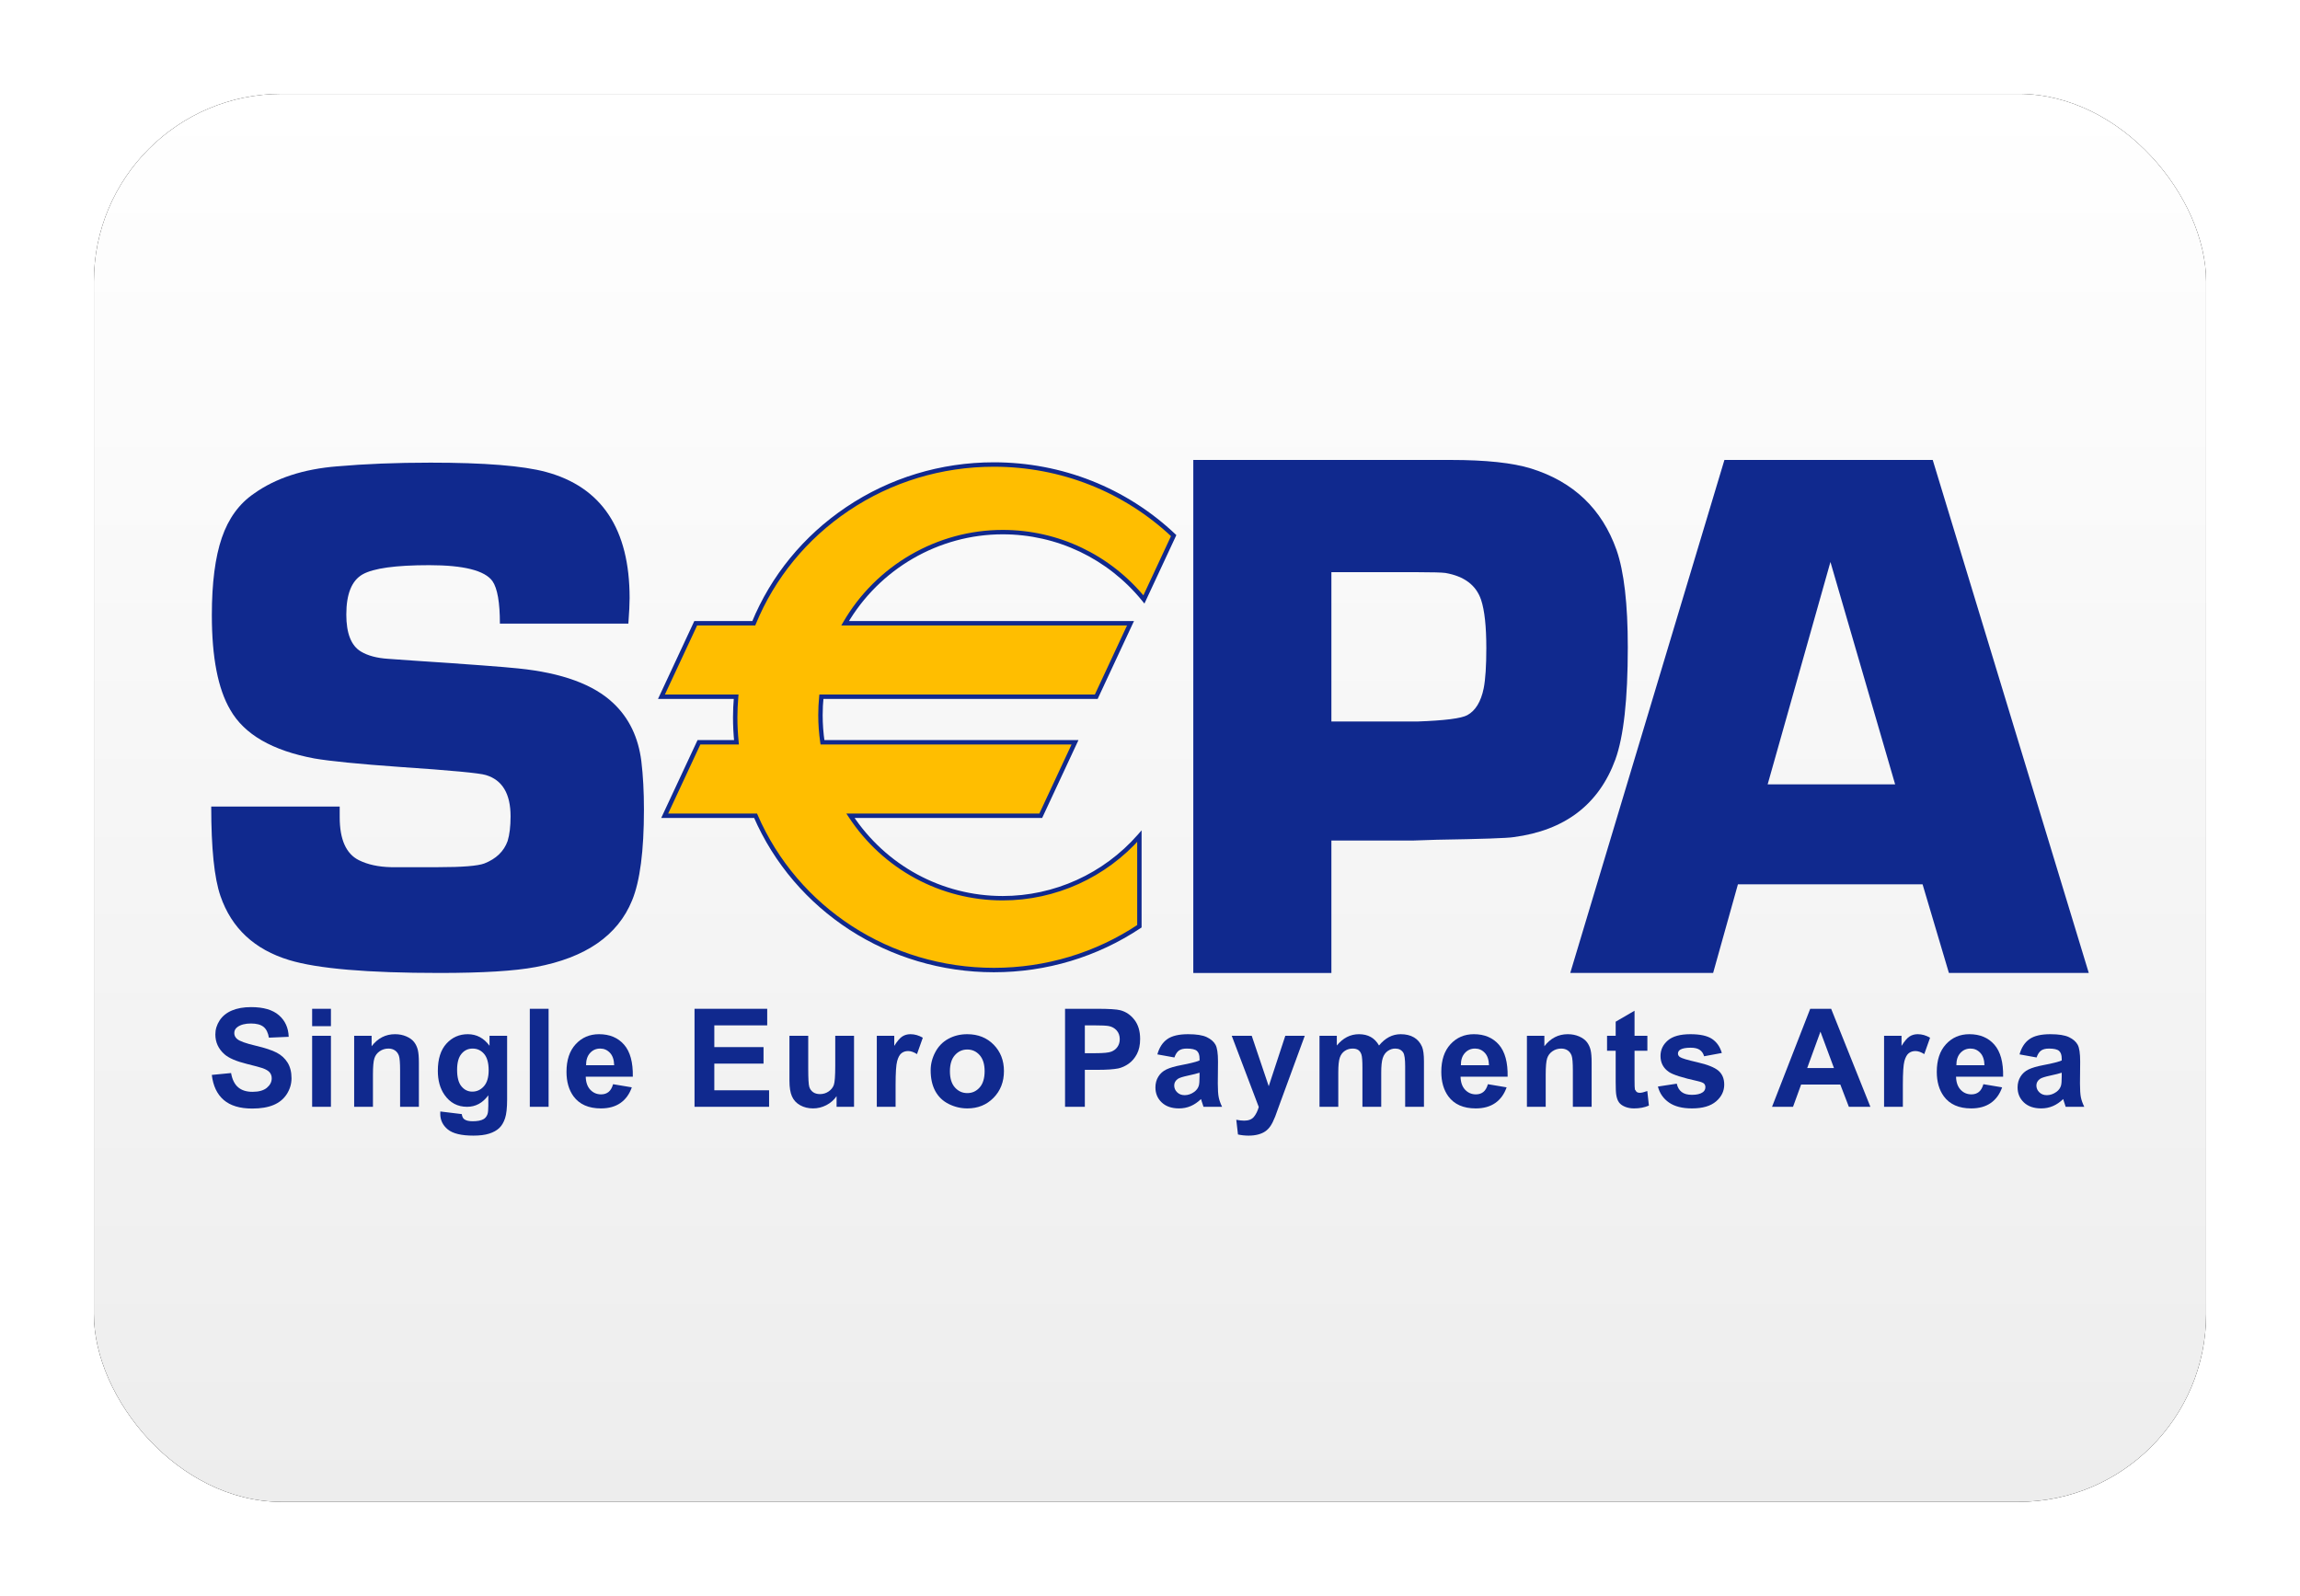 <svg xmlns="http://www.w3.org/2000/svg" xmlns:xlink="http://www.w3.org/1999/xlink" width="980px" height="680px" viewBox="0 0 980 680"><title>EU SEPA text</title><defs><linearGradient x1="50%" y1="0%" x2="50%" y2="100%" id="linearGradient-1"><stop stop-color="#FFFFFF" offset="0%"></stop><stop stop-color="#EDEDED" offset="100%"></stop></linearGradient><rect id="path-2" x="0" y="0" width="900" height="600" rx="80"></rect><filter x="-6.7%" y="-10.0%" width="113.3%" height="120.0%" filterUnits="objectBoundingBox" id="filter-3"><feGaussianBlur stdDeviation="17.5"></feGaussianBlur></filter></defs><g id="EU-SEPA-text" stroke="none" stroke-width="1" fill="none" fill-rule="evenodd"><g transform="translate(40, 40)"><g id="Rectangle"><use fill="black" fill-opacity="1" filter="url(#filter-3)" xlink:href="#path-2"></use><use fill="url(#linearGradient-1)" fill-rule="evenodd" xlink:href="#path-2"></use></g><g id="Logo" transform="translate(50, 156)" fill-rule="nonzero"><path d="M0.249,262.063 L8.457,261.266 C8.946,264.02 9.95,266.039 11.46,267.335 C12.969,268.626 15.009,269.271 17.57,269.271 C20.287,269.271 22.332,268.693 23.711,267.548 C25.086,266.398 25.778,265.055 25.778,263.515 C25.778,262.531 25.486,261.688 24.909,260.99 C24.326,260.303 23.316,259.7 21.874,259.184 C20.885,258.841 18.637,258.232 15.119,257.363 C10.601,256.239 7.426,254.865 5.604,253.23 C3.038,250.935 1.758,248.13 1.758,244.825 C1.758,242.701 2.362,240.708 3.569,238.86 C4.772,237.002 6.51,235.597 8.784,234.623 C11.049,233.655 13.791,233.171 17.003,233.171 C22.244,233.171 26.189,234.322 28.838,236.622 C31.487,238.917 32.882,241.988 33.012,245.824 L24.581,246.194 C24.216,244.044 23.446,242.503 22.259,241.561 C21.073,240.624 19.288,240.151 16.914,240.151 C14.468,240.151 12.547,240.656 11.163,241.665 C10.268,242.306 9.82,243.175 9.82,244.257 C9.82,245.241 10.237,246.089 11.075,246.792 C12.136,247.687 14.723,248.614 18.824,249.582 C22.926,250.55 25.96,251.554 27.927,252.59 C29.895,253.626 31.43,255.041 32.544,256.832 C33.652,258.633 34.209,260.85 34.209,263.489 C34.209,265.883 33.543,268.121 32.216,270.213 C30.884,272.3 29.005,273.851 26.574,274.871 C24.143,275.886 21.114,276.396 17.487,276.396 C12.204,276.396 8.149,275.173 5.318,272.732 C2.487,270.291 0.8,266.736 0.249,262.063" id="path5605" fill="#10298E"></path><path d="M42.998,233.886 L51.003,233.886 L51.003,241.292 L42.998,241.292 L42.998,233.886 Z M42.998,245.394 L51.003,245.394 L51.003,275.654 L42.998,275.654 L42.998,245.394 Z" id="path5607" fill="#10298E"></path><path d="M88.482,275.653 L80.477,275.653 L80.477,260.211 C80.477,256.942 80.305,254.829 79.962,253.871 C79.623,252.914 79.066,252.164 78.296,251.633 C77.526,251.103 76.599,250.837 75.517,250.837 C74.132,250.837 72.888,251.217 71.785,251.977 C70.682,252.737 69.927,253.741 69.521,254.996 C69.11,256.25 68.907,258.566 68.907,261.949 L68.907,275.653 L60.902,275.653 L60.902,245.393 L68.34,245.393 L68.34,249.838 C70.978,246.418 74.304,244.711 78.312,244.711 C80.076,244.711 81.69,245.029 83.152,245.664 C84.615,246.304 85.723,247.116 86.473,248.099 C87.222,249.088 87.743,250.213 88.039,251.462 C88.336,252.716 88.482,254.512 88.482,256.849 L88.482,275.653 Z" id="path5611" fill="#10298E"></path><path d="M97.612,277.647 L106.757,278.761 C106.908,279.823 107.262,280.552 107.813,280.952 C108.573,281.525 109.765,281.806 111.405,281.806 C113.492,281.806 115.058,281.494 116.105,280.869 C116.807,280.448 117.338,279.776 117.697,278.845 C117.942,278.178 118.067,276.955 118.067,275.17 L118.067,270.751 C115.678,274.02 112.654,275.654 109.011,275.654 C104.946,275.654 101.724,273.931 99.351,270.496 C97.487,267.779 96.556,264.402 96.556,260.352 C96.556,255.283 97.779,251.405 100.22,248.73 C102.661,246.05 105.695,244.712 109.323,244.712 C113.065,244.712 116.151,246.352 118.582,249.641 L118.582,245.394 L126.077,245.394 L126.077,272.547 C126.077,276.117 125.78,278.787 125.192,280.552 C124.604,282.321 123.776,283.706 122.714,284.715 C121.647,285.72 120.227,286.506 118.452,287.078 C116.677,287.646 114.429,287.932 111.717,287.932 C106.585,287.932 102.947,287.052 100.803,285.298 C98.658,283.539 97.586,281.312 97.586,278.616 L97.612,277.647 Z M104.764,259.9 C104.764,263.106 105.383,265.458 106.632,266.952 C107.871,268.44 109.406,269.185 111.233,269.185 C113.185,269.185 114.84,268.42 116.188,266.895 C117.536,265.364 118.212,263.1 118.212,260.097 C118.212,256.964 117.567,254.638 116.276,253.118 C114.98,251.598 113.346,250.838 111.373,250.838 C109.453,250.838 107.871,251.582 106.632,253.071 C105.383,254.565 104.764,256.839 104.764,259.9" id="path5615" fill="#10298E"></path><polygon id="path5617" fill="#10298E" points="135.745 233.886 143.75 233.886 143.75 275.654 135.745 275.654"></polygon><path d="M171.23,266.023 L179.209,267.36 C178.183,270.285 176.56,272.513 174.348,274.043 C172.136,275.573 169.367,276.339 166.046,276.339 C160.784,276.339 156.891,274.616 154.362,271.181 C152.368,268.427 151.374,264.951 151.374,260.751 C151.374,255.738 152.68,251.809 155.304,248.967 C157.927,246.131 161.237,244.71 165.245,244.71 C169.747,244.71 173.301,246.198 175.904,249.17 C178.506,252.142 179.75,256.696 179.636,262.832 L159.577,262.832 C159.634,265.206 160.279,267.053 161.513,268.375 C162.746,269.692 164.287,270.353 166.129,270.353 C167.384,270.353 168.44,270.01 169.294,269.328 C170.147,268.646 170.793,267.543 171.23,266.023 M171.688,257.93 C171.631,255.613 171.032,253.849 169.892,252.647 C168.753,251.439 167.363,250.836 165.729,250.836 C163.985,250.836 162.538,251.476 161.398,252.746 C160.258,254.016 159.702,255.749 159.717,257.93 L171.688,257.93 Z" id="path5621" fill="#10298E"></path><polygon id="path5625" fill="#10298E" points="205.93 275.653 205.93 233.885 236.897 233.885 236.897 240.948 214.361 240.948 214.361 250.213 235.331 250.213 235.331 257.249 214.361 257.249 214.361 268.616 237.699 268.616 237.699 275.653"></polygon><path d="M266.456,275.653 L266.456,271.125 C265.353,272.738 263.906,274.008 262.11,274.94 C260.315,275.872 258.42,276.335 256.427,276.335 C254.392,276.335 252.57,275.892 250.957,274.997 C249.343,274.102 248.172,272.853 247.454,271.234 C246.731,269.621 246.372,267.388 246.372,264.541 L246.372,245.393 L254.376,245.393 L254.376,259.3 C254.376,263.552 254.522,266.16 254.819,267.123 C255.11,268.08 255.646,268.84 256.427,269.402 C257.208,269.959 258.197,270.24 259.388,270.24 C260.757,270.24 261.986,269.865 263.068,269.116 C264.151,268.367 264.89,267.43 265.291,266.321 C265.686,265.207 265.889,262.49 265.889,258.16 L265.889,245.393 L273.894,245.393 L273.894,275.653 L266.456,275.653 Z" id="path5629" fill="#10298E"></path><path d="M291.599,275.653 L283.594,275.653 L283.594,245.393 L291.031,245.393 L291.031,249.697 C292.301,247.662 293.446,246.325 294.461,245.679 C295.476,245.034 296.632,244.711 297.922,244.711 C299.749,244.711 301.503,245.216 303.195,246.221 L300.717,253.2 C299.364,252.331 298.115,251.894 296.954,251.894 C295.835,251.894 294.883,252.201 294.107,252.82 C293.327,253.434 292.712,254.553 292.27,256.167 C291.822,257.78 291.599,261.163 291.599,266.305 L291.599,275.653 Z" id="path5633" fill="#10298E"></path><path d="M306.541,260.097 C306.541,257.437 307.197,254.866 308.509,252.378 C309.82,249.885 311.673,247.986 314.078,246.679 C316.477,245.368 319.163,244.712 322.124,244.712 C326.704,244.712 330.457,246.2 333.382,249.172 C336.302,252.144 337.769,255.897 337.769,260.44 C337.769,265.015 336.291,268.809 333.335,271.818 C330.384,274.831 326.668,276.335 322.181,276.335 C319.407,276.335 316.763,275.711 314.249,274.457 C311.73,273.202 309.82,271.365 308.509,268.945 C307.197,266.519 306.541,263.574 306.541,260.097 M314.749,260.524 C314.749,263.527 315.457,265.822 316.883,267.42 C318.309,269.012 320.063,269.814 322.155,269.814 C324.242,269.814 325.996,269.012 327.412,267.42 C328.823,265.822 329.536,263.506 329.536,260.466 C329.536,257.505 328.823,255.225 327.412,253.627 C325.996,252.035 324.242,251.238 322.155,251.238 C320.063,251.238 318.309,252.035 316.883,253.627 C315.457,255.225 314.749,257.52 314.749,260.524" id="path5637" fill="#10298E"></path><path d="M363.804,275.653 L363.804,233.885 L377.336,233.885 C382.468,233.885 385.81,234.094 387.366,234.51 C389.76,235.14 391.764,236.503 393.377,238.601 C394.991,240.698 395.797,243.41 395.797,246.736 C395.797,249.297 395.334,251.451 394.403,253.2 C393.471,254.949 392.29,256.323 390.858,257.322 C389.422,258.316 387.964,258.977 386.481,259.3 C384.472,259.695 381.552,259.898 377.737,259.898 L372.236,259.898 L372.236,275.653 L363.804,275.653 Z M372.236,240.948 L372.236,252.804 L376.852,252.804 C380.178,252.804 382.401,252.586 383.52,252.149 C384.639,251.712 385.518,251.024 386.153,250.098 C386.793,249.166 387.111,248.084 387.111,246.85 C387.111,245.331 386.663,244.076 385.773,243.087 C384.878,242.098 383.749,241.479 382.38,241.234 C381.375,241.047 379.351,240.948 376.311,240.948 L372.236,240.948 Z" id="path5641" fill="#10298E"></path><path d="M410.399,254.627 L403.139,253.315 C403.951,250.39 405.361,248.225 407.354,246.82 C409.348,245.414 412.309,244.712 416.244,244.712 C419.809,244.712 422.469,245.133 424.218,245.982 C425.966,246.825 427.195,247.897 427.908,249.198 C428.621,250.499 428.975,252.888 428.975,256.365 L428.891,265.707 C428.891,268.372 429.022,270.329 429.277,271.594 C429.532,272.853 430.01,274.212 430.718,275.654 L422.797,275.654 C422.583,275.123 422.328,274.332 422.021,273.291 C421.891,272.817 421.797,272.5 421.74,272.349 C420.371,273.676 418.909,274.675 417.353,275.341 C415.796,276.008 414.136,276.335 412.367,276.335 C409.249,276.335 406.798,275.492 405.002,273.801 C403.206,272.109 402.311,269.975 402.311,267.389 C402.311,265.681 402.717,264.156 403.534,262.819 C404.346,261.481 405.491,260.456 406.969,259.738 C408.437,259.03 410.561,258.405 413.335,257.874 C417.077,257.172 419.669,256.516 421.11,255.907 L421.11,255.111 C421.11,253.57 420.736,252.477 419.971,251.821 C419.211,251.166 417.779,250.838 415.672,250.838 C414.245,250.838 413.132,251.119 412.335,251.681 C411.539,252.238 410.894,253.221 410.399,254.627 M421.11,261.122 C420.085,261.466 418.466,261.872 416.244,262.35 C414.022,262.824 412.564,263.287 411.883,263.745 C410.836,264.484 410.316,265.426 410.316,266.566 C410.316,267.685 410.732,268.653 411.57,269.47 C412.403,270.288 413.465,270.694 414.761,270.694 C416.202,270.694 417.576,270.22 418.888,269.273 C419.856,268.549 420.496,267.664 420.803,266.623 C421.006,265.936 421.11,264.635 421.11,262.72 L421.11,261.122 Z" id="path5645" fill="#10298E"></path><path d="M434.829,245.396 L443.349,245.396 L450.589,266.881 L457.651,245.396 L465.943,245.396 L455.257,274.516 L453.347,279.783 C452.645,281.553 451.973,282.901 451.343,283.832 C450.703,284.759 449.975,285.519 449.147,286.096 C448.319,286.674 447.305,287.127 446.097,287.449 C444.89,287.772 443.531,287.934 442.006,287.934 C440.471,287.934 438.961,287.772 437.483,287.449 L436.765,281.183 C438.019,281.428 439.149,281.553 440.159,281.553 C442.017,281.553 443.396,281.006 444.286,279.913 C445.181,278.82 445.863,277.43 446.342,275.739 L434.829,245.396 Z" id="path5649" fill="#10298E"></path><path d="M472.223,245.396 L479.603,245.396 L479.603,249.528 C482.242,246.317 485.385,244.714 489.034,244.714 C490.97,244.714 492.651,245.109 494.077,245.906 C495.498,246.707 496.669,247.915 497.58,249.528 C498.907,247.915 500.343,246.707 501.884,245.906 C503.419,245.109 505.064,244.714 506.813,244.714 C509.035,244.714 510.914,245.161 512.45,246.062 C513.99,246.967 515.14,248.289 515.9,250.038 C516.447,251.334 516.728,253.421 516.728,256.31 L516.728,275.656 L508.718,275.656 L508.718,258.361 C508.718,255.357 508.447,253.421 507.895,252.547 C507.151,251.407 506.011,250.84 504.476,250.84 C503.352,250.84 502.3,251.178 501.312,251.865 C500.323,252.547 499.615,253.551 499.178,254.868 C498.735,256.19 498.522,258.272 498.522,261.124 L498.522,275.656 L490.512,275.656 L490.512,259.074 C490.512,256.128 490.371,254.228 490.085,253.374 C489.804,252.521 489.362,251.881 488.763,251.464 C488.164,251.048 487.353,250.84 486.327,250.84 C485.089,250.84 483.98,251.168 482.991,251.834 C482.007,252.5 481.294,253.458 480.873,254.712 C480.441,255.966 480.227,258.048 480.227,260.952 L480.227,275.656 L472.223,275.656 L472.223,245.396 Z" id="path5653" fill="#10298E"></path><path d="M543.976,266.023 L551.955,267.36 C550.93,270.285 549.306,272.513 547.094,274.043 C544.882,275.573 542.113,276.339 538.793,276.339 C533.525,276.339 529.637,274.616 527.108,271.181 C525.115,268.427 524.115,264.951 524.115,260.751 C524.115,255.738 525.427,251.809 528.05,248.967 C530.673,246.131 533.983,244.71 537.991,244.71 C542.493,244.71 546.048,246.198 548.65,249.17 C551.247,252.142 552.496,256.696 552.382,262.832 L532.323,262.832 C532.38,265.206 533.026,267.053 534.259,268.375 C535.498,269.692 537.033,270.353 538.876,270.353 C540.13,270.353 541.187,270.01 542.04,269.328 C542.894,268.646 543.539,267.543 543.976,266.023 M544.434,257.93 C544.377,255.613 543.779,253.849 542.639,252.647 C541.499,251.439 540.109,250.836 538.475,250.836 C536.731,250.836 535.285,251.476 534.145,252.746 C533.005,254.016 532.443,255.749 532.464,257.93 L544.434,257.93 Z" id="path5657" fill="#10298E"></path><path d="M588.179,275.653 L580.174,275.653 L580.174,260.211 C580.174,256.942 580.003,254.829 579.659,253.871 C579.316,252.914 578.764,252.164 577.994,251.633 C577.223,251.103 576.297,250.837 575.214,250.837 C573.83,250.837 572.586,251.217 571.483,251.977 C570.379,252.737 569.625,253.741 569.219,254.996 C568.813,256.25 568.604,258.566 568.604,261.949 L568.604,275.653 L560.6,275.653 L560.6,245.393 L568.037,245.393 L568.037,249.838 C570.676,246.418 574.002,244.711 578.009,244.711 C579.774,244.711 581.387,245.029 582.85,245.664 C584.312,246.304 585.416,247.116 586.17,248.099 C586.92,249.088 587.445,250.213 587.737,251.462 C588.034,252.716 588.179,254.512 588.179,256.849 L588.179,275.653 Z" id="path5661" fill="#10298E"></path><path d="M611.925,245.396 L611.925,251.777 L606.455,251.777 L606.455,263.971 C606.455,266.438 606.507,267.88 606.611,268.286 L607.324,269.301 C607.694,269.566 608.141,269.696 608.677,269.696 C609.416,269.696 610.489,269.441 611.894,268.931 L612.576,275.14 C610.718,275.937 608.61,276.337 606.252,276.337 C604.81,276.337 603.509,276.093 602.354,275.614 C601.193,275.125 600.345,274.5 599.803,273.73 C599.262,272.96 598.882,271.919 598.674,270.612 C598.502,269.681 598.419,267.802 598.419,264.97 L598.419,251.777 L594.744,251.777 L594.744,245.396 L598.419,245.396 L598.419,239.384 L606.455,234.71 L606.455,245.396 L611.925,245.396 Z" id="path5665" fill="#10298E"></path><path d="M616.412,267.02 L624.448,265.797 C624.786,267.353 625.478,268.535 626.524,269.341 C627.57,270.148 629.033,270.554 630.912,270.554 C632.983,270.554 634.539,270.174 635.586,269.414 C636.288,268.883 636.642,268.17 636.642,267.275 C636.642,266.666 636.45,266.167 636.07,265.766 C635.674,265.386 634.774,265.037 633.394,264.714 C626.93,263.288 622.839,261.987 621.111,260.811 C618.717,259.177 617.52,256.907 617.52,253.998 C617.52,251.38 618.556,249.173 620.627,247.388 C622.694,245.603 625.905,244.713 630.261,244.713 C634.399,244.713 637.475,245.384 639.489,246.732 C641.498,248.085 642.888,250.079 643.648,252.718 L636.096,254.112 C635.773,252.936 635.164,252.036 634.258,251.406 C633.358,250.781 632.072,250.469 630.397,250.469 C628.289,250.469 626.784,250.761 625.868,251.349 C625.26,251.765 624.958,252.306 624.958,252.973 C624.958,253.545 625.223,254.029 625.759,254.425 C626.477,254.956 628.97,255.71 633.233,256.678 C637.496,257.646 640.473,258.833 642.17,260.238 C643.835,261.664 644.673,263.647 644.673,266.193 C644.673,268.967 643.518,271.35 641.201,273.344 C638.88,275.337 635.45,276.336 630.912,276.336 C626.79,276.336 623.532,275.499 621.127,273.828 C618.722,272.157 617.151,269.888 616.412,267.02" id="path5669" fill="#10298E"></path><path d="M706.951,275.653 L697.775,275.653 L694.132,266.165 L677.435,266.165 L673.985,275.653 L665.043,275.653 L681.308,233.885 L690.229,233.885 L706.951,275.653 Z M691.426,259.128 L685.669,243.629 L680.027,259.128 L691.426,259.128 Z" id="path5673" fill="#10298E"></path><path d="M720.783,275.653 L712.778,275.653 L712.778,245.393 L720.215,245.393 L720.215,249.697 C721.485,247.662 722.63,246.325 723.645,245.679 C724.66,245.034 725.816,244.711 727.106,244.711 C728.933,244.711 730.687,245.216 732.379,246.221 L729.901,253.2 C728.548,252.331 727.299,251.894 726.138,251.894 C725.019,251.894 724.067,252.201 723.291,252.82 C722.511,253.434 721.896,254.553 721.449,256.167 C721.006,257.78 720.783,261.163 720.783,266.305 L720.783,275.653 Z" id="path5677" fill="#10298E"></path><path d="M755.099,266.023 L763.078,267.36 C762.053,270.285 760.434,272.513 758.222,274.043 C756.005,275.573 753.236,276.339 749.915,276.339 C744.653,276.339 740.76,274.616 738.231,271.181 C736.237,268.427 735.238,264.951 735.238,260.751 C735.238,255.738 736.55,251.809 739.173,248.967 C741.791,246.131 745.111,244.71 749.114,244.71 C753.616,244.71 757.171,246.198 759.773,249.17 C762.375,252.142 763.619,256.696 763.505,262.832 L743.446,262.832 C743.503,265.206 744.149,267.053 745.382,268.375 C746.616,269.692 748.156,270.353 749.999,270.353 C751.253,270.353 752.309,270.01 753.163,269.328 C754.017,268.646 754.662,267.543 755.099,266.023 M755.557,257.93 C755.5,255.613 754.901,253.849 753.762,252.647 C752.622,251.439 751.232,250.836 749.598,250.836 C747.854,250.836 746.407,251.476 745.268,252.746 C744.128,254.016 743.571,255.749 743.586,257.93 L755.557,257.93 Z" id="path5681" fill="#10298E"></path><path d="M777.76,254.627 L770.499,253.315 C771.311,250.39 772.722,248.225 774.715,246.82 C776.709,245.414 779.67,244.712 783.605,244.712 C787.17,244.712 789.83,245.133 791.584,245.982 C793.327,246.825 794.555,247.897 795.268,249.198 C795.981,250.499 796.335,252.888 796.335,256.365 L796.252,265.707 C796.252,268.372 796.382,270.329 796.637,271.594 C796.892,272.853 797.371,274.212 798.079,275.654 L790.157,275.654 C789.944,275.123 789.689,274.332 789.387,273.291 C789.252,272.817 789.158,272.5 789.101,272.349 C787.732,273.676 786.27,274.675 784.713,275.341 C783.157,276.008 781.497,276.335 779.727,276.335 C776.61,276.335 774.158,275.492 772.363,273.801 C770.567,272.109 769.667,269.975 769.667,267.389 C769.667,265.681 770.078,264.156 770.895,262.819 C771.712,261.481 772.852,260.456 774.33,259.738 C775.798,259.03 777.921,258.405 780.695,257.874 C784.437,257.172 787.029,256.516 788.471,255.907 L788.471,255.111 C788.471,253.57 788.096,252.477 787.331,251.821 C786.571,251.166 785.14,250.838 783.032,250.838 C781.611,250.838 780.498,251.119 779.696,251.681 C778.9,252.238 778.254,253.221 777.76,254.627 M788.471,261.122 C787.446,261.466 785.827,261.872 783.605,262.35 C781.382,262.824 779.925,263.287 779.243,263.745 C778.197,264.484 777.677,265.426 777.677,266.566 C777.677,267.685 778.093,268.653 778.931,269.47 C779.764,270.288 780.825,270.694 782.121,270.694 C783.563,270.694 784.942,270.22 786.249,269.273 C787.222,268.549 787.857,267.664 788.164,266.623 C788.367,265.936 788.471,264.635 788.471,262.72 L788.471,261.122 Z" id="path5685" fill="#10298E"></path><path d="M177.74,69.737 L123.002,69.737 C123.002,60.753 121.946,54.726 119.843,51.655 C116.585,47.117 107.596,44.843 92.883,44.843 C78.591,44.843 69.118,46.149 64.496,48.767 C59.875,51.395 57.559,57.105 57.559,65.895 C57.559,73.853 59.609,79.1 63.716,81.608 C66.656,83.394 70.544,84.44 75.385,84.752 L86.424,85.533 C110.084,87.099 124.86,88.208 130.752,88.838 C149.463,90.722 163.026,95.697 171.442,103.76 C178.063,110.052 182.013,118.275 183.273,128.425 C184.012,134.498 184.376,141.374 184.376,149.009 C184.376,166.611 182.695,179.498 179.338,187.664 C173.243,202.654 159.55,212.121 138.247,216.097 C129.321,217.779 115.669,218.617 97.302,218.617 C66.646,218.617 45.286,216.795 33.221,213.126 C18.419,208.634 8.655,199.531 3.935,185.827 C1.301,178.197 0,165.487 0,147.697 L54.738,147.697 C54.738,149.68 54.743,151.2 54.743,152.246 C54.743,161.74 57.47,167.84 62.919,170.562 C66.693,172.435 71.247,173.419 76.603,173.539 L96.729,173.539 C106.998,173.539 113.551,173.013 116.377,171.957 C121.41,169.979 124.715,166.793 126.292,162.385 C127.13,159.668 127.546,156.16 127.546,151.861 C127.546,142.238 124.033,136.383 117.017,134.28 C114.389,133.452 102.189,132.292 80.402,130.829 C62.904,129.58 50.751,128.378 43.948,127.212 C26.029,123.86 14.084,116.964 8.125,106.497 C2.883,97.608 0.265,84.153 0.265,66.15 C0.265,52.447 1.681,41.454 4.512,33.189 C7.344,24.919 11.908,18.642 18.206,14.348 C27.434,7.754 39.243,3.887 53.613,2.731 C65.574,1.685 78.841,1.154 93.434,1.154 C116.408,1.154 132.782,2.476 142.541,5.094 C166.363,11.496 178.271,29.421 178.271,58.88 C178.271,61.295 178.094,64.907 177.74,69.737" id="path5689" fill="#10298E"></path><path d="M418.449,218.619 L418.449,0.001 L504.207,0.001 L517.666,0.001 L528.07,0.001 C543.107,0.001 554.578,1.224 562.463,3.681 C580.492,9.328 592.588,20.898 598.786,38.375 C601.982,47.551 603.585,61.364 603.585,79.81 C603.585,101.987 601.81,117.918 598.297,127.625 C591.266,146.81 576.797,157.864 554.942,160.727 C552.371,161.159 541.436,161.539 522.132,161.851 L512.368,162.174 L477.288,162.174 L477.288,218.619 L418.449,218.619 Z M477.288,111.459 L513.966,111.459 C525.598,111.043 532.671,110.148 535.216,108.748 C538.693,106.838 541.03,103.007 542.191,97.266 C542.935,93.446 543.304,87.762 543.304,80.216 C543.304,70.967 542.565,64.112 541.082,59.636 C538.969,53.365 533.9,49.55 525.874,48.16 C524.281,47.952 520.482,47.837 514.46,47.837 L477.288,47.837 L477.288,111.459 Z" id="path5693" fill="#10298E"></path><path d="M729.18,180.837 L650.511,180.837 L639.94,218.618 L579.066,218.618 L644.755,0 L733.51,0 L800,218.618 L740.406,218.618 L729.18,180.837 Z M717.495,138.247 L689.926,43.48 L663.174,138.247 L717.495,138.247 Z" id="path5697" fill="#10298E"></path><path d="M337.239,30.757 C361.503,30.757 383.165,41.936 397.4,59.445 L410.084,32.25 C390.249,13.503 363.252,1.943 333.476,1.943 C287.113,1.943 247.453,29.945 231.178,69.584 L206.445,69.584 L191.841,100.89 L223.657,100.89 C223.418,103.794 223.262,106.698 223.262,109.665 C223.262,113.251 223.449,116.8 223.803,120.303 L207.814,120.303 L193.215,151.62 L231.938,151.62 C248.676,190.254 287.841,217.376 333.476,217.376 C356.476,217.376 377.815,210.485 395.485,198.712 L395.485,160.332 C381.255,176.535 360.442,186.772 337.239,186.772 C310.117,186.772 286.259,172.787 272.368,151.62 L353.446,151.62 L368.051,120.303 L260.439,120.303 C259.882,116.535 259.585,112.683 259.585,108.759 C259.585,106.105 259.72,103.482 259.981,100.89 L377.102,100.89 L391.701,69.584 L270.104,69.584 C283.553,46.376 308.577,30.757 337.239,30.757" id="path5701" fill="#FFBE00"></path><path d="M337.239,31.694 C360.363,31.694 382.025,42.031 396.671,60.039 L397.619,61.205 L398.259,59.847 L410.937,32.652 L411.218,32.033 L410.734,31.564 C389.884,11.859 362.445,1.008 333.476,1.008 C310.851,1.008 289.085,7.618 270.52,20.124 C252.392,32.335 238.485,49.318 230.314,69.225 L231.178,68.642 L206.445,68.642 L205.842,68.642 L205.592,69.184 L190.993,100.495 L190.368,101.833 L191.841,101.833 L223.657,101.833 L222.72,100.813 C222.455,104.066 222.325,106.954 222.325,109.666 C222.325,113.179 222.507,116.796 222.866,120.398 L223.803,119.367 L207.814,119.367 L207.221,119.367 L206.971,119.909 L192.361,151.22 L191.742,152.558 L193.215,152.558 L231.938,152.558 L231.074,151.99 C248.53,192.28 288.726,218.314 333.476,218.314 C355.908,218.314 377.523,211.813 396.005,199.499 L396.416,199.223 L396.416,198.713 L396.416,160.333 L396.416,157.84 L394.777,159.714 C380.199,176.312 359.229,185.826 337.239,185.826 C311.372,185.826 287.415,172.84 273.149,151.1 L272.368,152.558 L353.446,152.558 L354.05,152.558 L354.3,152.022 L368.904,120.7 L369.529,119.367 L368.051,119.367 L260.439,119.367 L261.37,120.169 C260.813,116.375 260.527,112.544 260.527,108.76 C260.527,106.184 260.657,103.571 260.918,100.984 L259.981,101.833 L377.102,101.833 L377.705,101.833 L377.955,101.291 L392.554,69.98 L393.184,68.642 L391.701,68.642 L270.104,68.642 L270.916,70.053 C284.625,46.392 310.045,31.694 337.239,31.694 M270.104,70.521 L391.701,70.521 L390.847,69.184 L376.253,100.495 L377.102,99.954 L259.981,99.954 L259.132,99.954 L259.039,100.802 C258.778,103.446 258.648,106.127 258.648,108.76 C258.648,112.632 258.94,116.567 259.507,120.445 L259.632,121.246 L260.439,121.246 L368.051,121.246 L367.202,119.909 L352.603,151.22 L353.446,150.679 L272.368,150.679 L270.624,150.679 L271.582,152.126 C286.192,174.412 310.742,187.7 337.239,187.7 C359.765,187.7 381.255,177.956 396.193,160.953 L394.543,160.333 L394.543,198.713 L394.959,197.937 C376.789,210.038 355.534,216.435 333.476,216.435 C289.47,216.435 249.956,190.843 232.802,151.241 L232.552,150.679 L231.938,150.679 L193.215,150.679 L194.074,152.022 L208.668,120.7 L207.814,121.246 L223.803,121.246 L224.839,121.246 L224.74,120.211 C224.386,116.671 224.199,113.117 224.199,109.666 C224.199,107.011 224.329,104.164 224.594,100.969 L224.677,99.954 L223.657,99.954 L191.841,99.954 L192.689,101.291 L207.294,69.98 L206.445,70.521 L231.178,70.521 L231.808,70.521 L232.042,69.938 C240.083,50.374 253.751,33.688 271.572,21.681 C289.819,9.392 311.231,2.892 333.476,2.892 C361.966,2.892 388.937,13.556 409.438,32.933 L409.23,31.851 L396.557,59.05 L398.134,58.852 C383.118,40.402 360.931,29.816 337.239,29.816 C309.368,29.816 283.339,44.873 269.287,69.111 L268.47,70.521 L270.104,70.521 Z" id="path5705" fill="#10298E"></path></g></g></g></svg>